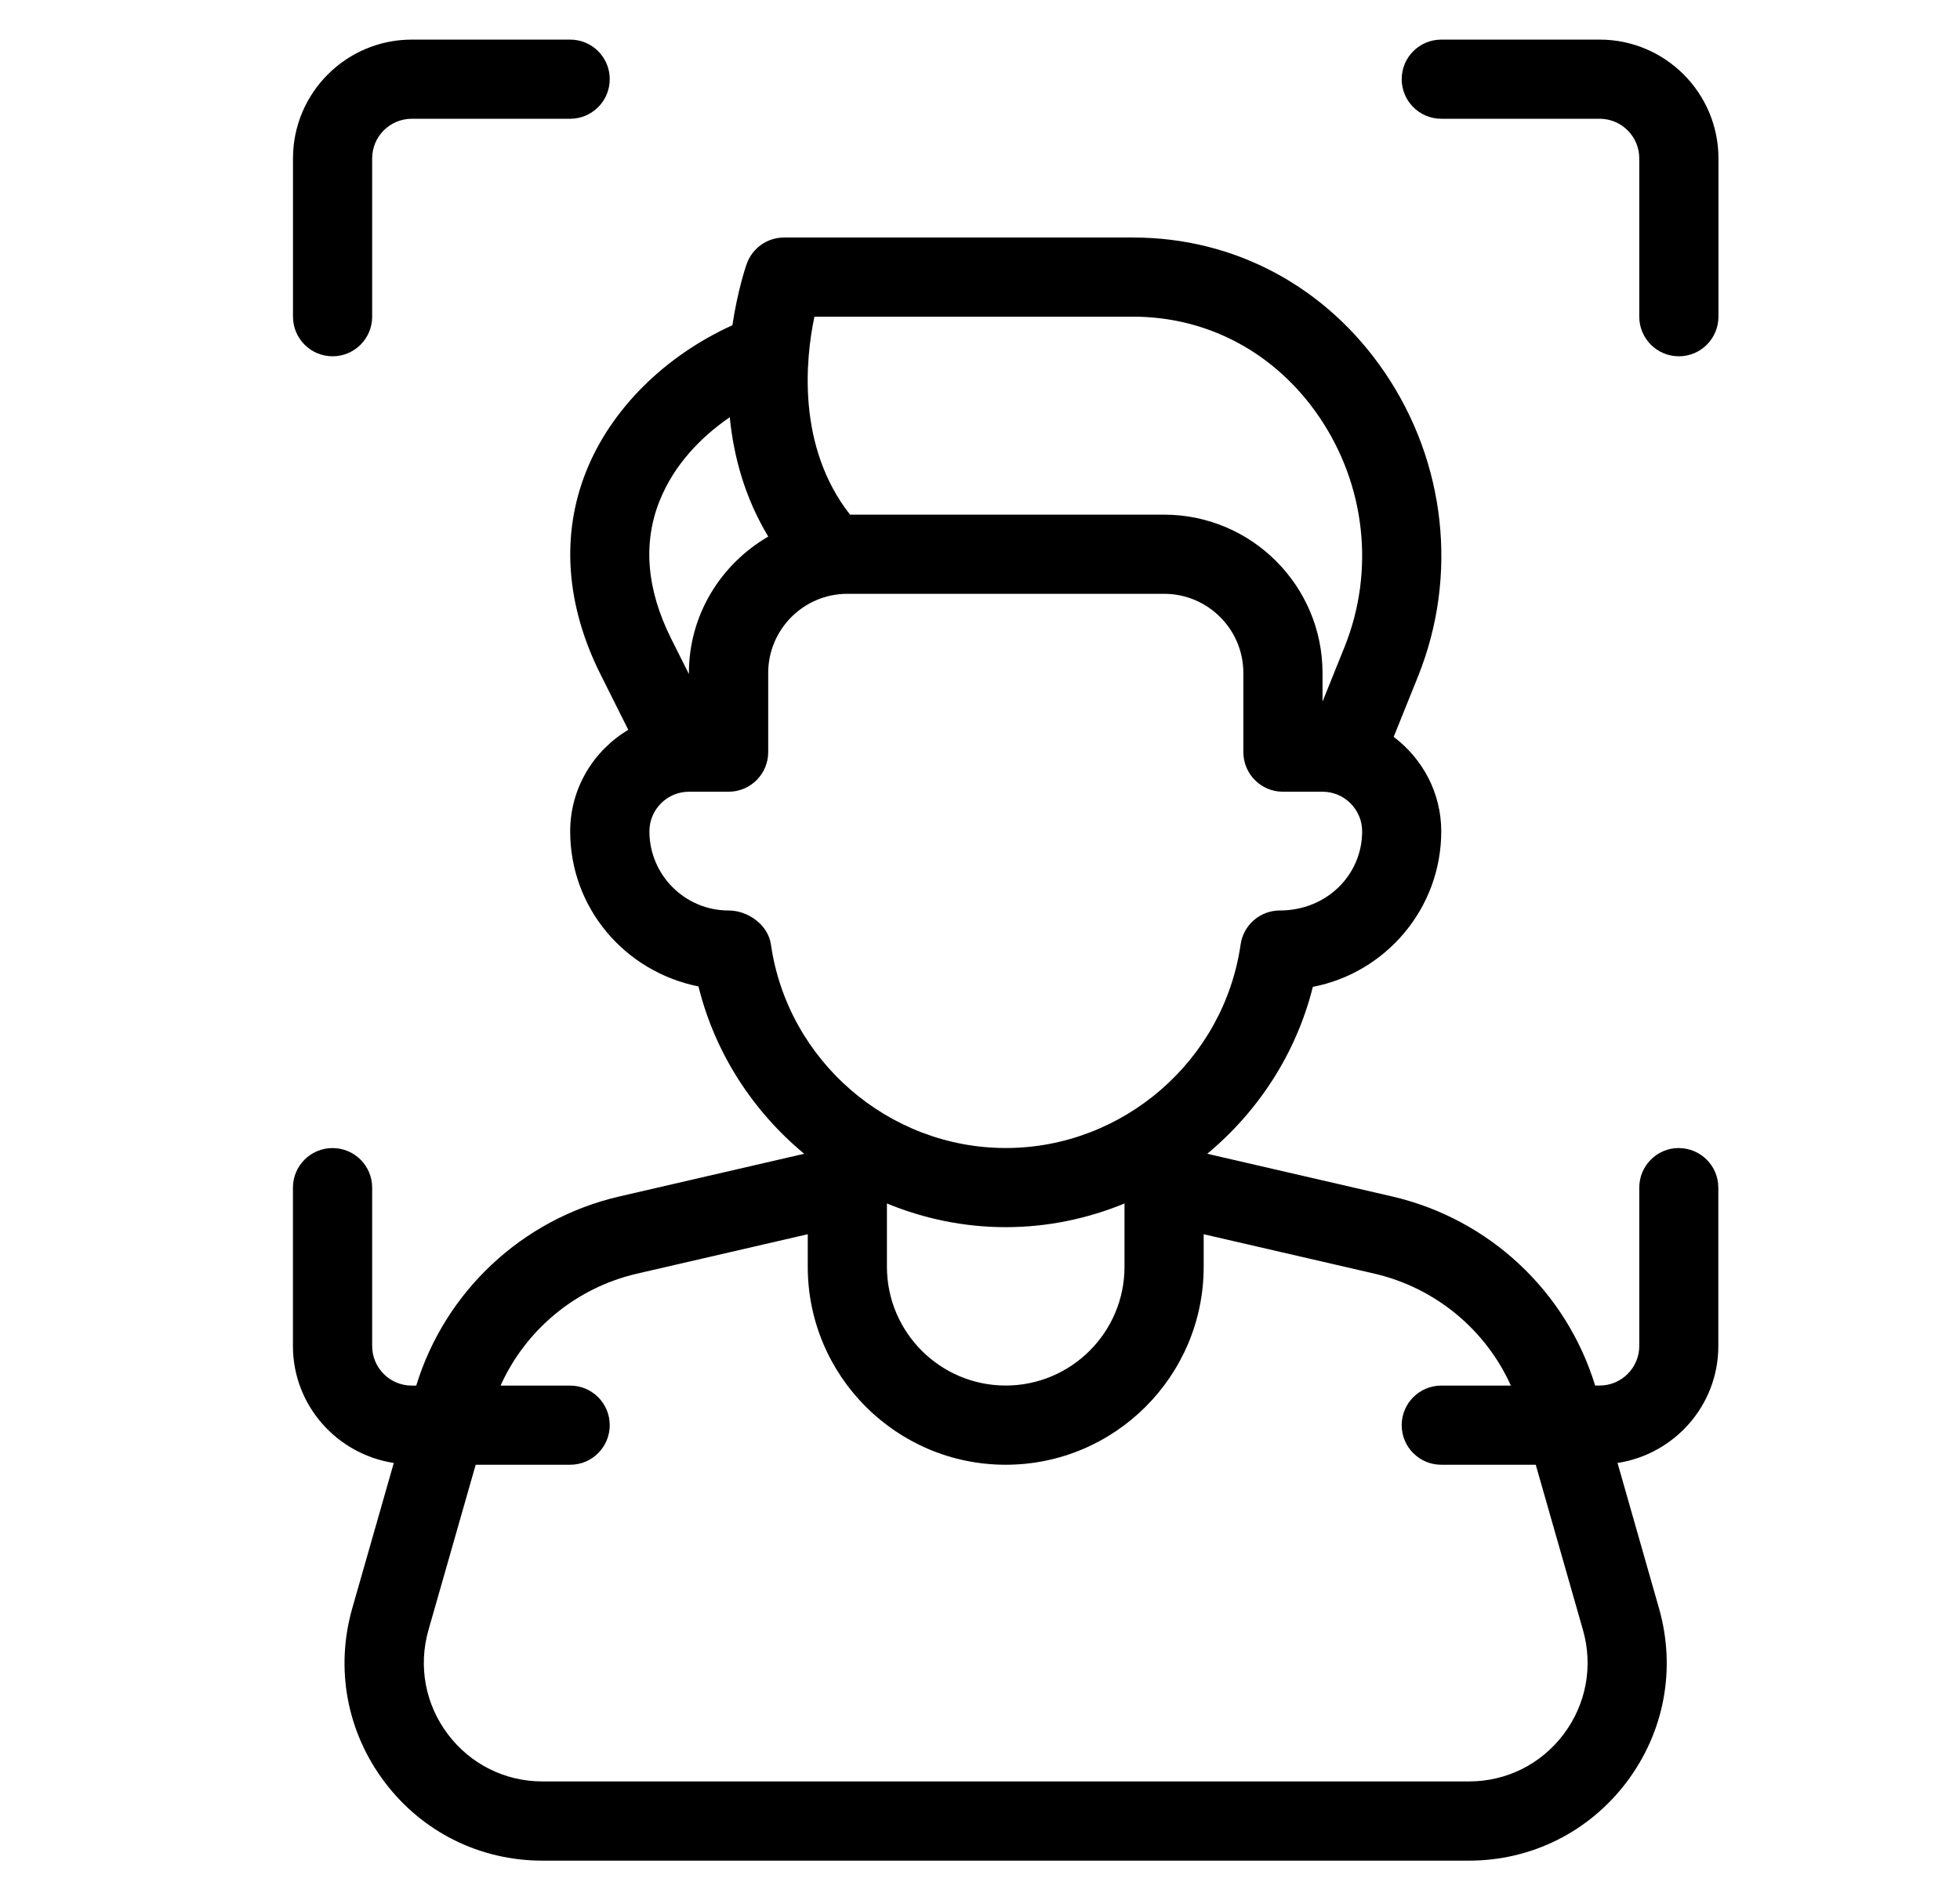 <svg width="33" height="32" viewBox="0 0 33 32" fill="none" xmlns="http://www.w3.org/2000/svg">
<g clip-path="url(#clip0_3457_429)">
<path d="M28.266 19.333C27.898 19.333 27.6 19.632 27.6 20V22.666C27.6 23.034 27.301 23.333 26.933 23.333H26.857C26.372 21.749 25.077 20.532 23.449 20.151L20.326 19.43C21.184 18.717 21.824 17.742 22.104 16.619C23.334 16.382 24.266 15.298 24.266 14C24.266 13.348 23.948 12.774 23.465 12.409L23.879 11.381C24.552 9.697 24.342 7.79 23.32 6.28C22.338 4.831 20.792 4 19.08 4H13.2C12.919 4 12.668 4.177 12.573 4.442C12.557 4.486 12.42 4.888 12.331 5.477C11.194 5.994 10.288 6.888 9.87 7.936C9.443 9.004 9.526 10.185 10.108 11.351L10.578 12.29C9.994 12.64 9.6 13.273 9.6 14.001C9.6 15.285 10.513 16.361 11.76 16.612C12.038 17.738 12.679 18.716 13.54 19.43L10.414 20.152C8.788 20.534 7.494 21.75 7.008 23.334H6.932C6.564 23.334 6.266 23.035 6.266 22.667V20C6.266 19.633 5.968 19.334 5.599 19.334C5.23 19.334 4.932 19.633 4.932 20V22.667C4.932 23.666 5.671 24.489 6.63 24.637L5.931 27.084C5.641 28.101 5.84 29.167 6.476 30.011C7.111 30.852 8.079 31.334 9.132 31.334H24.732C25.784 31.334 26.752 30.851 27.387 30.011C28.023 29.167 28.222 28.101 27.932 27.084L27.234 24.637C28.192 24.49 28.931 23.667 28.931 22.668V20.001C28.931 19.633 28.633 19.334 28.264 19.334L28.266 19.333ZM14.933 20.267C15.555 20.523 16.23 20.666 16.933 20.666C17.636 20.666 18.311 20.523 18.933 20.267V21.333C18.933 22.436 18.036 23.333 16.933 23.333C15.83 23.333 14.933 22.436 14.933 21.333V20.267ZM19.08 5.333C20.344 5.333 21.486 5.95 22.216 7.028C22.99 8.171 23.149 9.613 22.642 10.884L22.267 11.816V11.334C22.267 9.863 21.071 8.667 19.6 8.667H14.312C13.418 7.526 13.559 6.058 13.712 5.334H19.08L19.08 5.333ZM11.108 8.43C11.346 7.831 11.8 7.36 12.287 7.026C12.351 7.675 12.535 8.373 12.935 9.036C12.14 9.498 11.599 10.35 11.599 11.334V11.352L11.3 10.755C10.886 9.926 10.821 9.144 11.107 8.43H11.108ZM12.98 15.905C12.932 15.577 12.598 15.333 12.267 15.333C11.532 15.333 10.934 14.735 10.934 14C10.934 13.633 11.232 13.333 11.6 13.333H12.267C12.636 13.333 12.934 13.034 12.934 12.666V11.333C12.934 10.598 13.532 10 14.267 10H19.6C20.336 10 20.934 10.598 20.934 11.333V12.666C20.934 13.034 21.232 13.333 21.6 13.333H22.267C22.635 13.333 22.934 13.633 22.934 14C22.934 14.735 22.336 15.333 21.548 15.333C21.216 15.333 20.935 15.577 20.888 15.905C20.607 17.86 18.907 19.333 16.934 19.333C14.96 19.333 13.26 17.86 12.98 15.905ZM26.326 29.206C25.945 29.71 25.365 30 24.734 30H9.133C8.502 30 7.922 29.71 7.541 29.206C7.16 28.701 7.04 28.06 7.214 27.45L8.009 24.667H9.6C9.968 24.667 10.266 24.369 10.266 24C10.266 23.633 9.968 23.334 9.6 23.334H8.428C8.85 22.395 9.692 21.691 10.716 21.451L13.6 20.785V21.334C13.6 23.172 15.095 24.667 16.933 24.667C18.771 24.667 20.266 23.172 20.266 21.334V20.785L23.147 21.45C24.173 21.691 25.016 22.395 25.438 23.334H24.266C23.898 23.334 23.6 23.633 23.6 24C23.6 24.369 23.898 24.667 24.266 24.667H25.857L26.652 27.45C26.826 28.061 26.706 28.701 26.325 29.207L26.326 29.206Z" fill="black"/>
<path d="M5.6 6C5.968 6 6.266 5.701 6.266 5.333V2.667C6.266 2.299 6.565 2 6.933 2H9.6C9.968 2 10.266 1.701 10.266 1.333C10.266 0.965 9.968 0.667 9.6 0.667H6.933C5.83 0.667 4.933 1.564 4.933 2.667V5.333C4.933 5.701 5.231 6 5.6 6Z" fill="black"/>
<path d="M26.933 0.667H24.267C23.898 0.667 23.6 0.965 23.6 1.333C23.6 1.701 23.898 2 24.267 2H26.933C27.301 2 27.6 2.299 27.6 2.667V5.333C27.6 5.701 27.898 6 28.267 6C28.635 6 28.933 5.701 28.933 5.333V2.667C28.933 1.564 28.036 0.667 26.933 0.667Z" fill="black"/>
</g>
<defs>
<clipPath id="clip0_3457_429">
<rect width="32" height="32" fill="white" transform="translate(0.933 -0)"/>
</clipPath>
</defs>
</svg>

